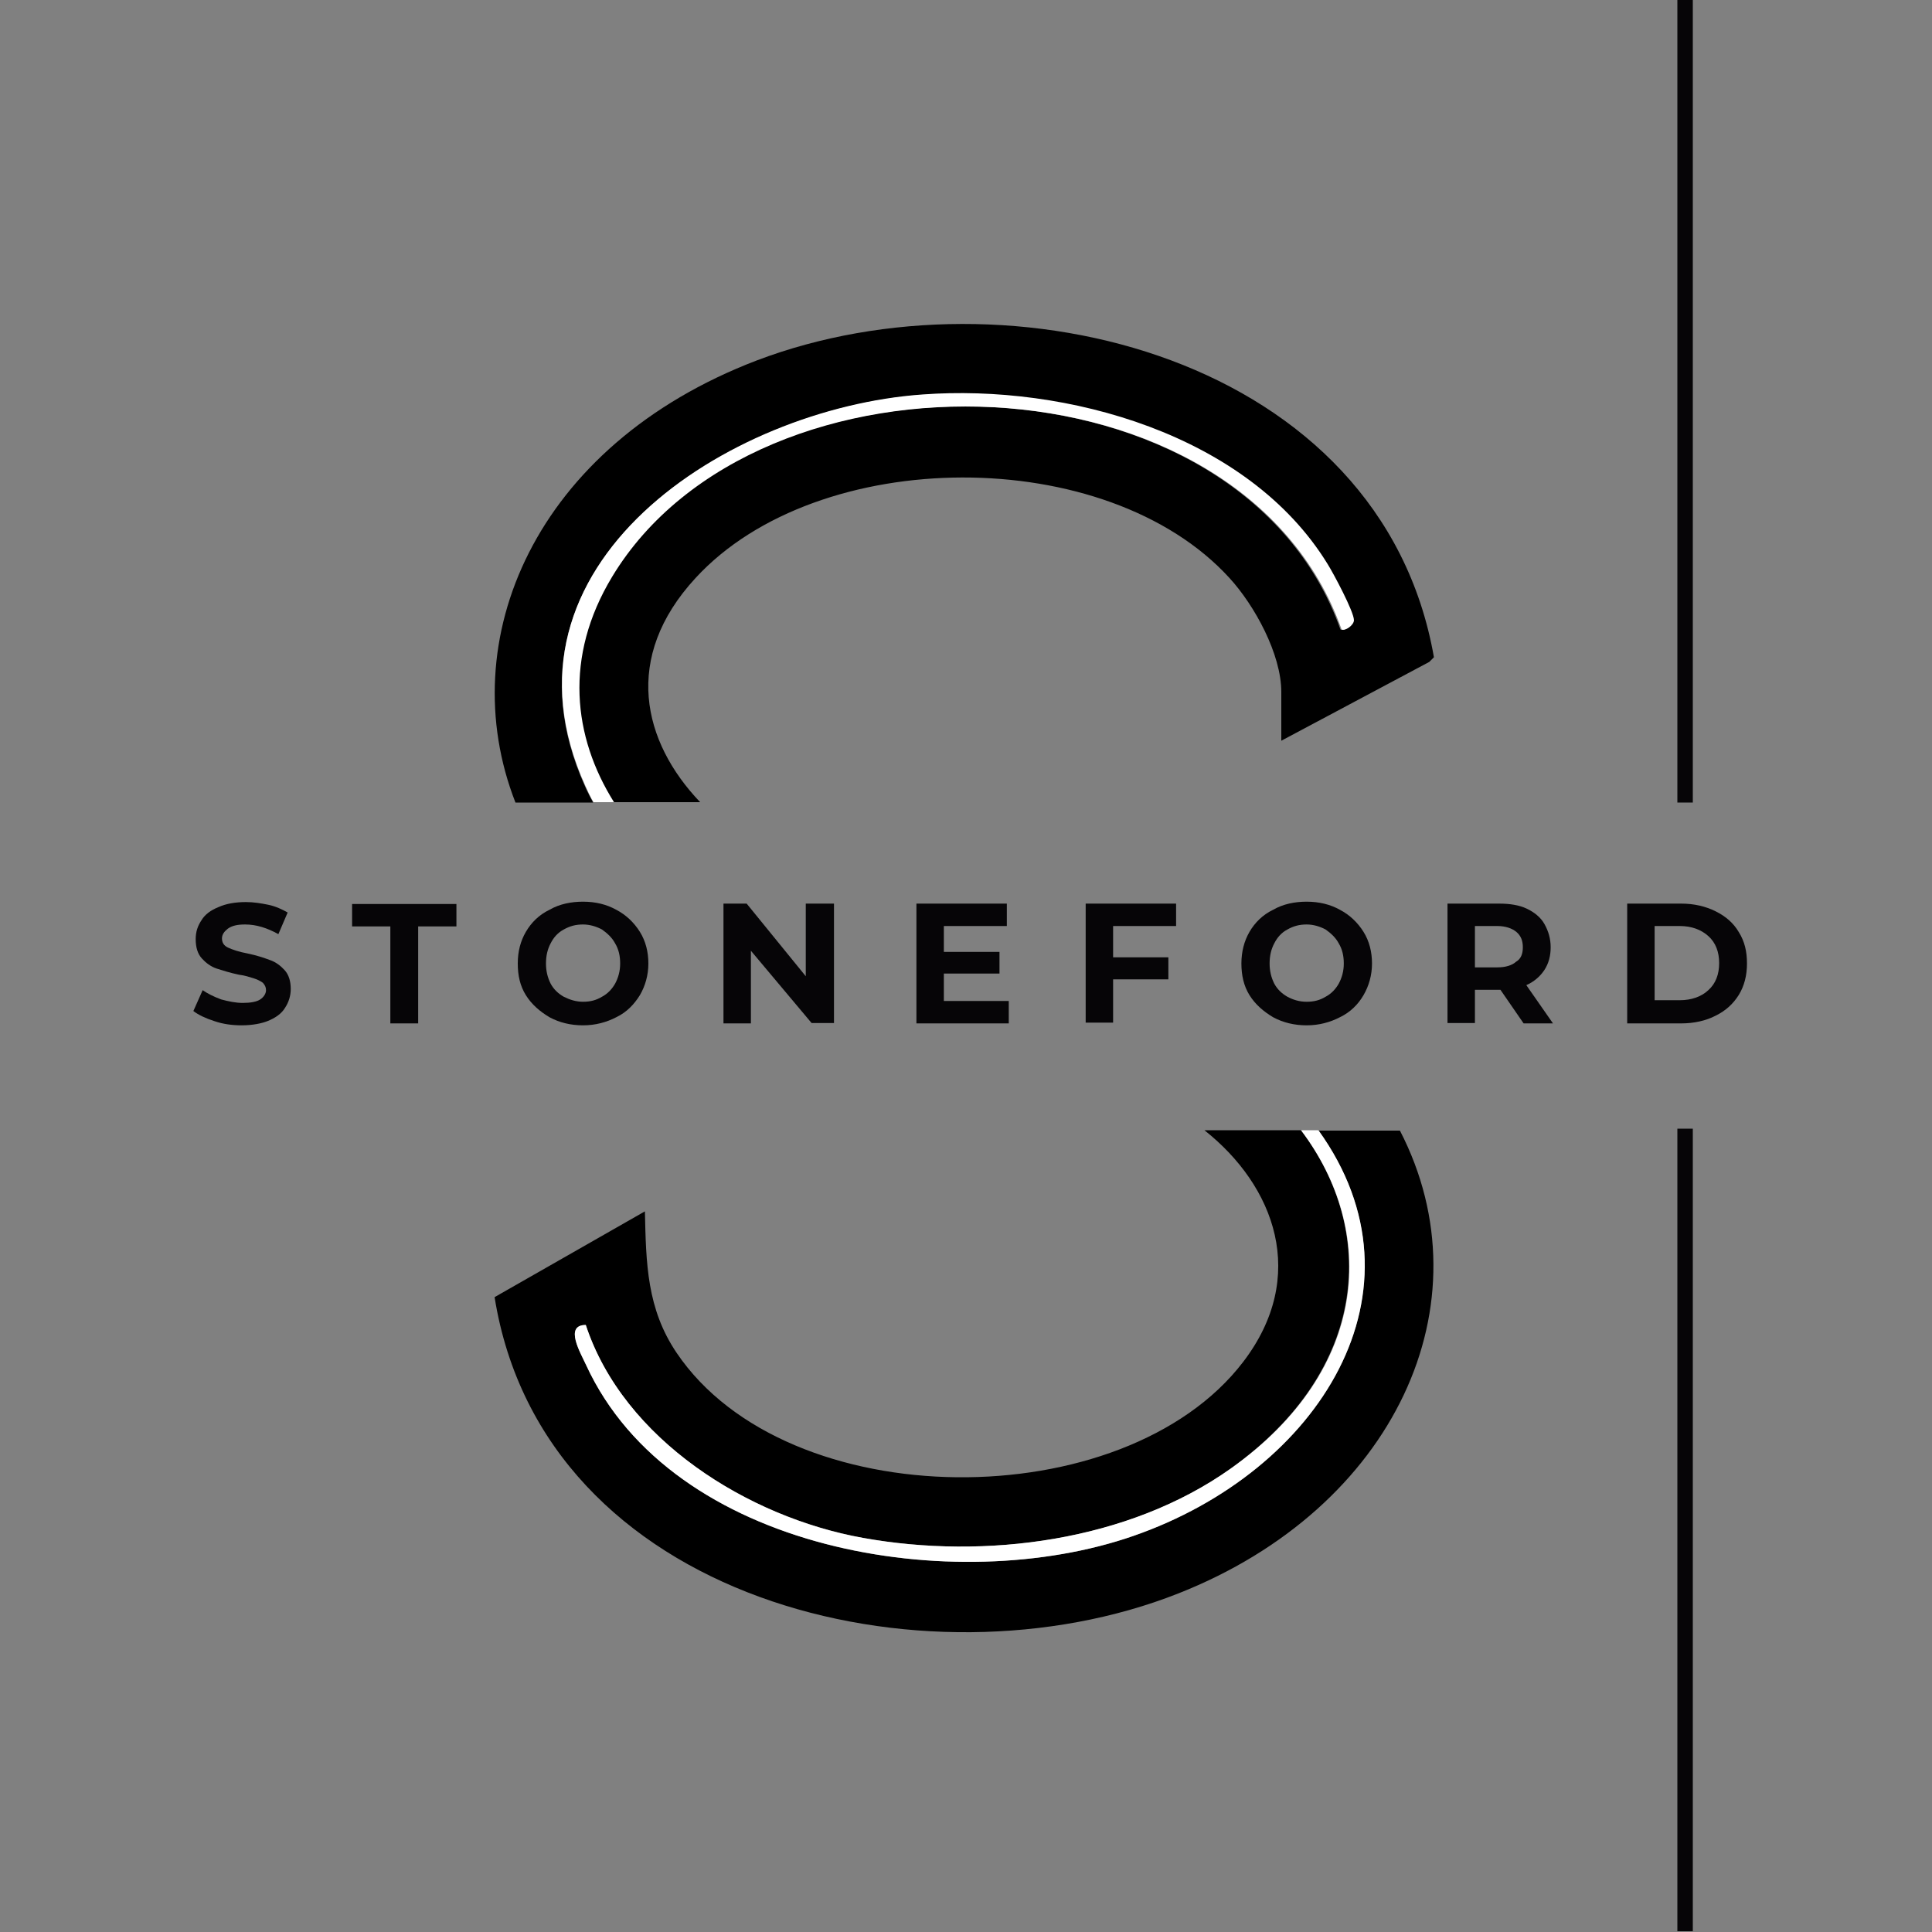 <?xml version="1.0" encoding="utf-8"?>
<!-- Generator: Adobe Illustrator 29.7.1, SVG Export Plug-In . SVG Version: 9.03 Build 0)  -->
<svg version="1.0" id="Layer_1" xmlns="http://www.w3.org/2000/svg" xmlns:xlink="http://www.w3.org/1999/xlink" x="0px" y="0px"
	 viewBox="0 0 500 500" style="enable-background:new 0 0 500 500;" xml:space="preserve">
<rect x="0" y="0" width="500" height="500" fill="#808080" stroke="none"/>
<style type="text/css">
	.st0{fill:#FFFFFF;}
	.st1{fill:#060507;}
</style>
<g>
	<path d="M369.9,171.3l1.2-1.2C357.5,92.5,261.5,68.3,195.8,93.3c-57.5,22-78.8,72.5-62.4,114.4h20.1c-0.7-1.3-1.5-2.8-2.1-4.2
		c-25.9-57.5,37.3-97.7,87.1-101.3c37.4-2.6,84.4,10.3,105,43.9c1.5,2.4,6.7,12.3,6.6,14.4c0,1.3-2.2,2.9-3.2,2.4
		c-25.8-72.9-151.3-76-188.8-13.6c-12.4,20.8-9.9,41.3,0.5,58.3h22.6c-14.9-15.6-20.2-37.4-1.2-58c31.7-34.5,106.4-34.9,138.2,0
		c6.5,7.1,13.4,19.7,13.4,29.5v12.6L369.9,171.3z"/>
	<path d="M341.2,292.5c29.8,41.5,0.3,88.3-47.9,105c-46,16-119.3,4.2-141.6-44.2c-1.5-3.2-5.7-10.4-0.1-10.4
		c9.8,29.8,42,49.7,71.7,55.1c31.7,5.7,68.9,0.9,95.3-18c35.8-25.7,37.7-61.5,18.1-87.5h-25c18.2,14.4,27,37.8,10,60
		c-30.8,40.2-117.9,40.1-146.6-2.4c-7.7-11.4-7.9-23.1-8.2-36.6l-38.9,22.2c12.6,78.7,111.3,102.6,176.9,76.7
		c56.1-22.1,80.5-75.1,57.4-119.8h-21.2V292.5z"/>
	<path class="st0" d="M343.6,146c-20.6-33.6-67.6-46.7-105-43.9c-50,3.6-113.1,43.8-87.1,101.3c0.7,1.5,1.3,2.9,2.1,4.2h5.3
		c-10.6-16.9-13-37.6-0.5-58.3c37.6-62.4,163-59.2,188.8,13.6c0.9,0.5,3.2-1.1,3.2-2.4C350.4,158.3,345.1,148.4,343.6,146z"/>
	<path class="st0" d="M336.7,292.5c19.7,26,17.9,61.9-18.1,87.5c-26.6,18.9-63.7,23.7-95.3,18c-29.6-5.3-61.9-25.4-71.7-55.1
		c-5.7,0-1.3,7.3,0.1,10.4c22.3,48.4,95.6,60.2,141.6,44.2c48.1-16.7,77.8-63.5,47.9-105H336.7z"/>
</g>
<rect x="434.1" y="0" class="st1" width="4" height="207.7"/>
<rect x="434.1" y="292.1" class="st1" width="4" height="207.7"/>
<g>
	<g transform="translate(72.545, 187.654)">
		<g>
			<path class="st1" d="M-10,77.7c-2.4,0-4.8-0.3-7.1-1.1c-2.2-0.7-4.1-1.6-5.4-2.6l2.4-5.4c1.3,0.9,2.9,1.7,4.8,2.4
				c1.9,0.5,3.7,0.9,5.6,0.9c2,0,3.6-0.3,4.5-0.9s1.5-1.5,1.5-2.4c0-0.8-0.3-1.3-0.8-1.9C-5.2,66.2-6,65.8-7,65.5s-2.1-0.7-3.7-0.9
				c-2.4-0.5-4.2-1.1-5.8-1.6c-1.5-0.5-2.8-1.5-3.8-2.6c-1.1-1.2-1.6-2.9-1.6-5c0-1.9,0.5-3.4,1.5-4.9c0.9-1.5,2.4-2.6,4.4-3.4
				c2-0.9,4.4-1.3,7.1-1.3c2,0,3.8,0.3,5.8,0.7c1.9,0.4,3.6,1.2,5,2l-2.4,5.6c-2.9-1.6-5.7-2.5-8.6-2.5c-2,0-3.4,0.3-4.5,1.1
				c-0.9,0.7-1.5,1.5-1.5,2.5c0,1.1,0.5,1.9,1.6,2.4c1.1,0.5,2.8,1.1,5,1.5c2.4,0.5,4.2,1.1,5.8,1.7c1.5,0.5,2.8,1.5,3.8,2.6
				c1.1,1.2,1.6,2.9,1.6,4.9c0,1.7-0.5,3.4-1.5,4.9c-0.9,1.5-2.5,2.6-4.5,3.4C-4.8,77.2-7.2,77.7-10,77.7z"/>
		</g>
	</g>
</g>
<g>
	<g transform="translate(96.522, 187.654)">
		<g>
			<path class="st1" d="M4.5,52.1h-9.9v-5.8h27v5.8h-9.9v25.1H4.5V52.1z"/>
		</g>
	</g>
</g>
<g>
	<g transform="translate(119.998, 187.654)">
		<g>
			<path class="st1" d="M30.9,77.7c-3.2,0-6.1-0.7-8.7-2.1c-2.5-1.5-4.6-3.3-6.1-5.7S14,64.8,14,61.7s0.7-5.8,2.1-8.2
				s3.4-4.4,6.1-5.7c2.6-1.5,5.6-2.1,8.7-2.1c3.2,0,6.1,0.7,8.6,2.1c2.5,1.3,4.6,3.3,6.1,5.7s2.2,5.2,2.2,8.2s-0.8,5.8-2.2,8.2
				c-1.5,2.4-3.4,4.4-6.1,5.7C37,76.9,34.1,77.7,30.9,77.7z M30.9,71.6c1.9,0,3.4-0.4,4.9-1.3c1.5-0.8,2.6-2,3.4-3.4
				c0.8-1.5,1.3-3.2,1.3-5.2s-0.4-3.7-1.3-5.2c-0.8-1.5-2-2.6-3.4-3.6c-1.5-0.8-3.2-1.3-4.9-1.3c-1.9,0-3.4,0.4-5,1.3
				c-1.5,0.8-2.6,2-3.4,3.6c-0.8,1.5-1.2,3.2-1.2,5.2c0,1.9,0.4,3.6,1.2,5.2c0.8,1.5,2,2.6,3.4,3.4C27.5,71.1,29.1,71.6,30.9,71.6z"
				/>
		</g>
	</g>
</g>
<g>
	<g transform="translate(149.134, 187.654)">
		<g>
			<path class="st1" d="M66.7,46.2v30.9h-5.8L45.2,58.4v18.8h-7.1V46.2h6L59.4,65V46.2H66.7z"/>
		</g>
	</g>
</g>
<g>
	<g transform="translate(177.369, 187.654)">
		<g>
			<path class="st1" d="M83.7,71.4v5.8H59.8V46.2h23.4v5.8H66.9v6.7h14.4v5.6H66.9v7.1h16.8V71.4z"/>
		</g>
	</g>
</g>
<g>
	<g transform="translate(202.172, 187.654)">
		<g>
			<path class="st1" d="M85.9,51.9v8.2h14.3v5.7H85.9v11.2h-7.1V46.2h23.4v5.8H85.9V51.9z"/>
		</g>
	</g>
</g>
<g>
	<g transform="translate(226.173, 187.654)">
		<g>
			<path class="st1" d="M112,77.7c-3.2,0-6.1-0.7-8.7-2.1c-2.5-1.5-4.6-3.3-6.1-5.7s-2.1-5.2-2.1-8.2s0.7-5.8,2.1-8.2
				s3.4-4.4,6.1-5.7c2.6-1.5,5.6-2.1,8.7-2.1c3.2,0,6.1,0.7,8.6,2.1c2.5,1.3,4.6,3.3,6.1,5.7s2.2,5.2,2.2,8.2s-0.8,5.8-2.2,8.2
				s-3.4,4.4-6.1,5.7C118.1,76.9,115.2,77.7,112,77.7z M112,71.6c1.9,0,3.4-0.4,4.9-1.3c1.5-0.8,2.6-2,3.4-3.4
				c0.8-1.5,1.3-3.2,1.3-5.2s-0.4-3.7-1.3-5.2c-0.8-1.5-2-2.6-3.4-3.6c-1.5-0.8-3.2-1.3-4.9-1.3c-1.9,0-3.4,0.4-5,1.3
				c-1.5,0.8-2.6,2-3.4,3.6c-0.8,1.5-1.2,3.2-1.2,5.2c0,1.9,0.4,3.6,1.2,5.2c0.8,1.5,2,2.6,3.4,3.4C108.5,71.1,110.1,71.6,112,71.6z
				"/>
		</g>
	</g>
</g>
<g>
	<g transform="translate(255.31, 187.654)">
		<g>
			<path class="st1" d="M139,77.2l-6-8.7h-6.6v8.6h-7.1V46.2h13.4c2.8,0,5.2,0.4,7.1,1.3s3.6,2.2,4.6,4s1.6,3.7,1.6,6
				c0,2.2-0.5,4.2-1.7,6c-1.1,1.6-2.6,2.9-4.6,3.8l6.9,9.9H139z M138.8,57.5c0-1.7-0.5-3-1.7-4c-1.1-0.9-2.8-1.5-4.9-1.5h-5.8v10.7
				h5.8c2.1,0,3.8-0.5,4.9-1.5C138.3,60.5,138.8,59.2,138.8,57.5z"/>
		</g>
	</g>
</g>
<g>
	<g transform="translate(281.716, 187.654)">
		<g>
			<path class="st1" d="M139.4,46.2h14c3.3,0,6.3,0.7,8.9,2c2.6,1.3,4.6,3,6,5.4c1.5,2.4,2.1,5,2.1,8.1s-0.7,5.8-2.1,8.1
				c-1.5,2.4-3.4,4.1-6,5.4c-2.5,1.3-5.6,2-8.9,2h-14V46.2z M153,71.2c3,0,5.6-0.9,7.4-2.6c1.9-1.7,2.8-4.1,2.8-7s-0.9-5.3-2.8-7
				c-1.9-1.7-4.4-2.6-7.4-2.6h-6.5v19.2h6.5V71.2z"/>
		</g>
	</g>
</g>
</svg>
